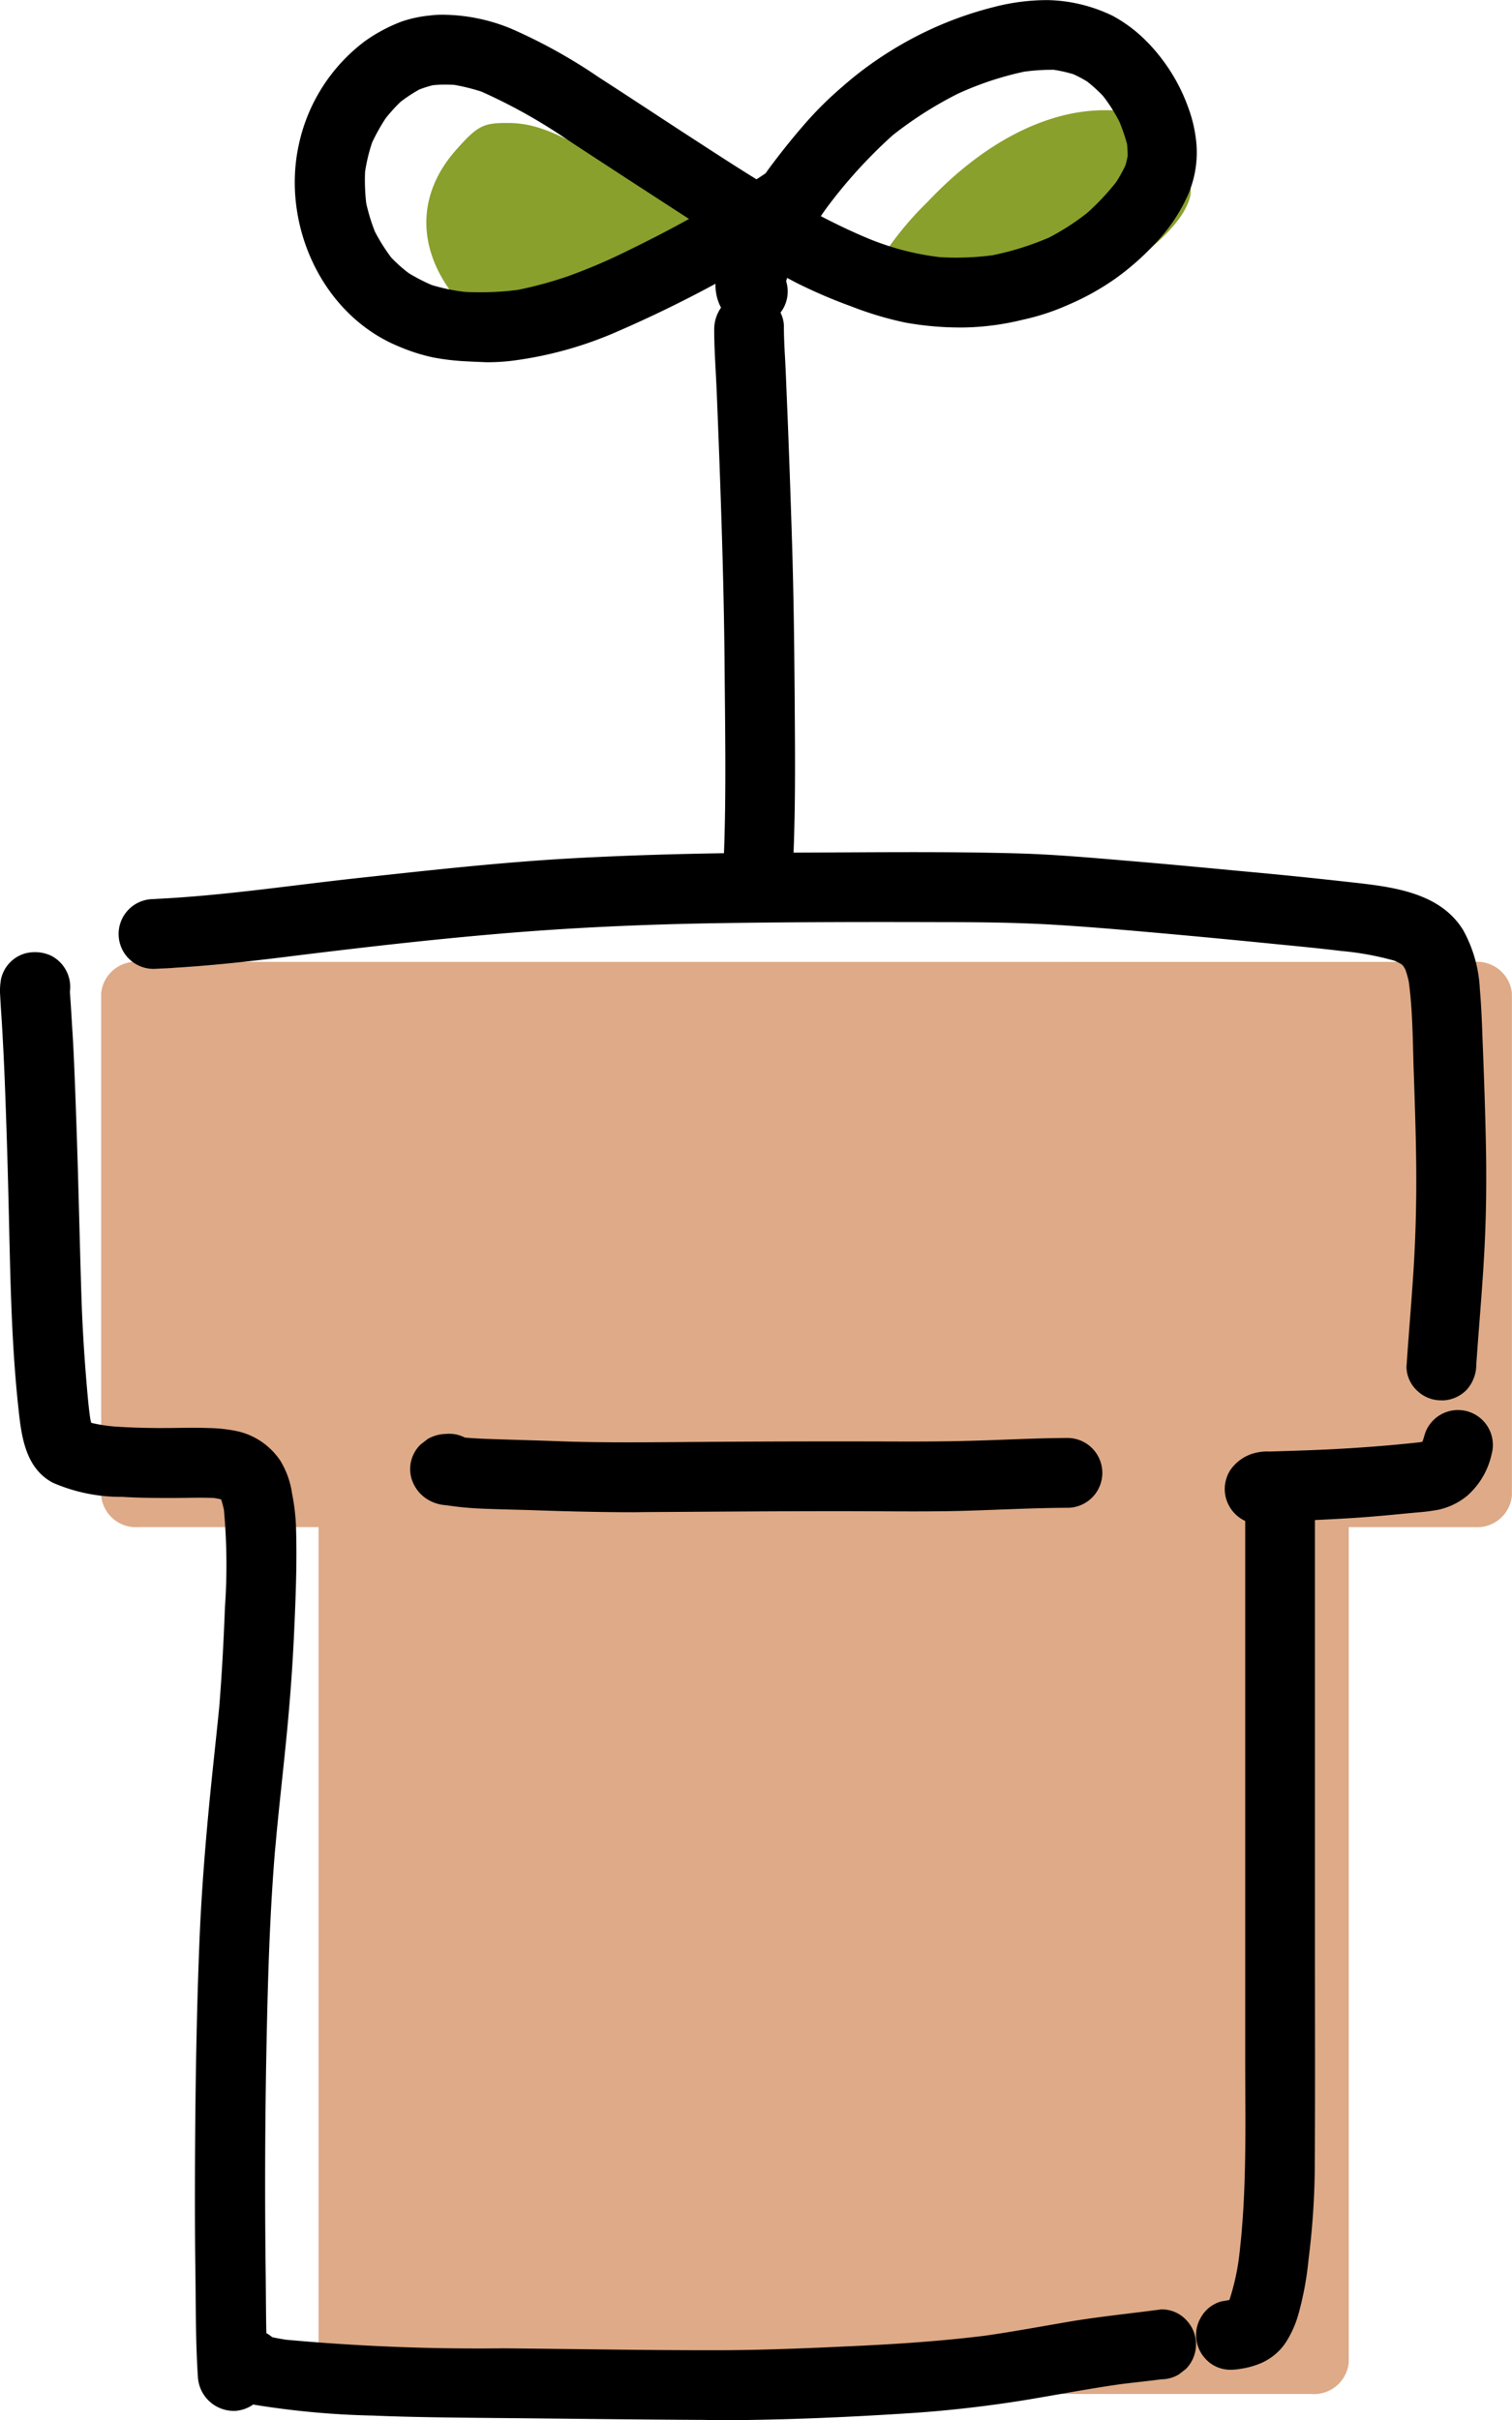 <svg xmlns="http://www.w3.org/2000/svg" width="133.018" height="212.853" viewBox="0 0 133.018 212.853"><g transform="translate(-1623.895 -77.537)"><path d="M5079.121,659.8a3.068,3.068,0,0,0-3.3,2.778v44.154a3.068,3.068,0,0,0,3.3,2.778h15.824v73.461a3.068,3.068,0,0,0,3.3,2.778h84.03a3.068,3.068,0,0,0,3.3-2.778V709.512h11.056a3.068,3.068,0,0,0,3.3-2.778V662.581a3.068,3.068,0,0,0-3.3-2.778Z" transform="translate(-3443.026 -497.671)" fill="#deaa87"/><path d="M7.357,19.223a8.138,8.138,0,0,1-5.288-3.4C-.869,11.695-.669,7.195,2.615,3.493,4.5,1.369,4.991,1.112,7.154,1.121c3.026.012,5.516,1.23,14.61,7.146l7.186,4.675-4.407,2.2c-5.733,2.863-10.807,4.371-14.582,4.371A10.723,10.723,0,0,1,7.357,19.223ZM47.913,16c-2.016-.479-7.5-3.083-7.5-3.561A28.585,28.585,0,0,1,44.1,8.061C49.005,2.858,54.529,0,59.678,0c3.011,0,3.686.2,4.924,1.436a11.184,11.184,0,0,1,2.181,3.6c.626,1.823.625,2.4-.015,3.64-1.245,2.408-5.54,5.792-8.611,6.783a24.22,24.22,0,0,1-6.693.857A16.318,16.318,0,0,1,47.913,16Z" transform="translate(1661.402 87.23)" fill="#89a02c"/><path d="M61.615,212.819c-6.441-.033-12.884-.122-19.337-.178-3.16-.033-6.32-.067-9.479-.2a74.627,74.627,0,0,1-10.328-.938q-.1-.017-.193-.039a3.066,3.066,0,0,1-1.617.564h-.134a3.166,3.166,0,0,1-3.115-2.959h0c-.212-3.148-.179-6.331-.224-9.49s-.044-6.331-.032-9.49c.032-6.531.133-13.063.4-19.583.145-3.472.4-6.922.715-10.383-.012.078-.012.146-.022.224.011-.134.022-.257.033-.392,0,.056-.011.123-.011.179.3-3.327.681-6.655,1.016-9.993.234-2.914.391-5.827.5-8.753a52.852,52.852,0,0,0-.089-8.608,8.569,8.569,0,0,0-.246-.915,6.391,6.391,0,0,0-.636-.123c-1.25-.056-2.512,0-3.774,0-1.429,0-2.858-.011-4.288-.1a14.975,14.975,0,0,1-6.1-1.239c-2.412-1.273-2.768-4.064-3.026-6.487-.67-6.118-.725-12.3-.882-18.455Q.622,100.285.421,95.132C.354,93.413.265,91.694.165,89.974c-.057-.837-.112-1.686-.157-2.523a5.8,5.8,0,0,1,.077-1.318,3.024,3.024,0,0,1,2.066-2.266,3.361,3.361,0,0,1,2.379.2,3.081,3.081,0,0,1,1.619,3.137c.022.379.056.77.077,1.149.057.838.1,1.687.157,2.524.1,1.574.157,3.171.223,4.745.112,2.97.212,5.928.291,8.9.089,3.182.167,6.364.268,9.546.1,3.026.3,6.029.58,9.043.056.581.122,1.173.212,1.753l.067.267a13.475,13.475,0,0,0,1.9.313c1.307.1,2.613.134,3.92.145.58,0,1.173,0,1.764-.011.893-.012,1.808-.022,2.713.011a13.212,13.212,0,0,1,2.645.3,6.18,6.18,0,0,1,3.707,2.59,7.585,7.585,0,0,1,1.016,2.847,18.482,18.482,0,0,1,.347,2.813c.111,3.193-.023,6.376-.168,9.569-.156,3.383-.424,6.744-.77,10.1-.246,2.423-.514,4.845-.749,7.268-.056.581-.1,1.15-.157,1.72.022-.279.045-.547.067-.815-.558,6.364-.715,12.773-.837,19.159q-.169,9.495-.045,19c.019,1.681.02,3.366.056,5.047l.056.033a3.07,3.07,0,0,1,.457.324c.4.089.793.156,1.206.223a184.808,184.808,0,0,0,19.1.759c6.352.056,12.705.179,19.069.167,4.042-.011,8.072-.19,12.1-.379,3.763-.179,7.5-.436,11.244-.9,2.423-.346,4.834-.793,7.245-1.206,2.736-.469,5.494-.737,8.24-1.105a2.924,2.924,0,0,1,2.177.9,3.064,3.064,0,0,1,.893,2.165,3.111,3.111,0,0,1-.893,2.177c-.212.157-.414.324-.626.481a3.033,3.033,0,0,1-1.552.424c-1.206.167-2.412.279-3.618.436-2.813.4-5.6.938-8.407,1.4-3.2.513-6.442.893-9.669,1.116-5.895.391-11.8.648-17.718.648C62.363,212.831,61.983,212.819,61.615,212.819ZM19.29,131.641a.118.118,0,0,1-.057-.045A.118.118,0,0,0,19.29,131.641Zm87.453,76.367a3.13,3.13,0,0,1-1.407-1.832,3.034,3.034,0,0,1,.313-2.367,2.956,2.956,0,0,1,1.831-1.418c.235-.033.458-.078.68-.123A20.41,20.41,0,0,0,109,198.54c.715-5.839.547-11.734.547-17.607V133.763a3.111,3.111,0,0,1-1.8-2.792,3.185,3.185,0,0,1,.446-1.618,3.751,3.751,0,0,1,2.032-1.519,4.375,4.375,0,0,1,1.485-.178l1.093-.033c1.4-.045,2.78-.09,4.164-.157,2.658-.134,5.3-.335,7.95-.625a2.027,2.027,0,0,1,.223-.044c.056-.179.122-.357.167-.536a3.069,3.069,0,0,1,5.918,1.63,6.82,6.82,0,0,1-2.144,3.651,5.986,5.986,0,0,1-2.568,1.239,17.479,17.479,0,0,1-1.865.235c-1.429.133-2.869.279-4.3.391-1.552.12-3.1.2-4.666.274V171.51c0,6.163.022,12.315-.011,18.478a68.543,68.543,0,0,1-.548,8.686,27.965,27.965,0,0,1-.881,4.8,9.182,9.182,0,0,1-1.162,2.59,5.028,5.028,0,0,1-2.423,1.876,7.372,7.372,0,0,1-1.541.391,4.794,4.794,0,0,1-.882.078A2.985,2.985,0,0,1,106.743,208.008Zm1.15-5.337a.923.923,0,0,0,.112-.078Zm-52.33-69.679h0Zm-8.105-.157c-1.5-.056-2.981-.078-4.477-.134-.692-.022-1.384-.056-2.076-.122-.547-.045-1.094-.123-1.652-.2a3.582,3.582,0,0,1-1.642-.513,3.244,3.244,0,0,1-1.407-1.832A3,3,0,0,1,37,127.041c.212-.167.436-.335.647-.5a3.406,3.406,0,0,1,1.619-.435,1.883,1.883,0,0,1,.257-.012,3.015,3.015,0,0,1,1.373.335c1.25.112,2.512.134,3.785.179,1.508.045,3.015.089,4.511.145,3.327.123,6.655.1,9.981.078q9.6-.084,19.192-.056c2.646.011,5.281,0,7.927-.089,2.534-.078,5.08-.212,7.614-.223a3.07,3.07,0,0,1,0,6.141c-2.914.011-5.839.167-8.753.257-3.027.089-6.063.056-9.1.045-6.521-.022-13.04.044-19.561.077-.3.012-.614.012-.927.012C52.862,132.992,50.16,132.925,47.458,132.836Zm79.359-9.68a3.031,3.031,0,0,1-2.088-.8,2.922,2.922,0,0,1-.994-2.132c.2-3,.47-6,.648-9,.157-2.646.223-5.3.212-7.949-.012-2.914-.112-5.828-.212-8.742-.1-2.724-.078-5.482-.446-8.2a7.639,7.639,0,0,0-.313-1.094c-.056-.1-.122-.2-.189-.3a1,1,0,0,0-.157-.145,5.9,5.9,0,0,0-.592-.3,25.67,25.67,0,0,0-4.7-.86c-1.832-.223-3.674-.4-5.516-.58q-5.342-.536-10.706-1.016c-3.037-.268-6.085-.535-9.133-.715-3.226-.19-6.441-.223-9.669-.223-6.565-.022-13.129-.011-19.695.089-6.441.1-12.873.38-19.3.927-6.453.547-12.9,1.3-19.316,2.1-3.1.38-6.241.715-9.367.9a2.041,2.041,0,0,1-.257.022c-.324.022-.636.033-.949.044-.134.012-.257.012-.391.022a3.068,3.068,0,1,1-.28-6.129c.123,0,.246-.012.38-.022,5.973-.291,11.879-1.2,17.808-1.842,6.263-.681,12.549-1.384,18.846-1.731,4.41-.24,8.83-.374,13.251-.443.2-5.369.1-10.75.057-16.115-.045-6.129-.235-12.259-.458-18.377q-.117-3.148-.246-6.3c-.078-1.753-.212-3.517-.212-5.27a3.32,3.32,0,0,1,.6-1.918,4.177,4.177,0,0,1-.488-1.967v-.134q-4.2,2.277-8.6,4.187a33.573,33.573,0,0,1-9.167,2.569,17.369,17.369,0,0,1-2.411.145c-.547-.023-1.139-.045-1.742-.078a20.99,20.99,0,0,1-2.88-.335,16.127,16.127,0,0,1-2.948-.927c-6.832-2.735-10.438-10.7-8.92-17.741a15.408,15.408,0,0,1,5.828-9.155A14.149,14.149,0,0,1,35.322,1.9a10.769,10.769,0,0,1,2.5-.536A8.314,8.314,0,0,1,39.23,1.3a16.044,16.044,0,0,1,5.728,1.217,47.313,47.313,0,0,1,7.781,4.321c2.646,1.7,5.259,3.438,7.894,5.146,1.965,1.274,3.929,2.557,5.917,3.785.268-.167.536-.347.8-.525.223-.313.446-.625.681-.927q1.423-1.893,2.992-3.673a31.551,31.551,0,0,1,3.092-3.026,31.21,31.21,0,0,1,4.164-3.092A31.8,31.8,0,0,1,87.417.623a18.681,18.681,0,0,1,4.79-.614,13.722,13.722,0,0,1,5.683,1.384,12.747,12.747,0,0,1,2.233,1.541,15.076,15.076,0,0,1,1.965,2.088,15.862,15.862,0,0,1,2.434,4.4A12.158,12.158,0,0,1,105.18,12a9.365,9.365,0,0,1-.648,5.091,14.976,14.976,0,0,1-2.9,4.32,22.862,22.862,0,0,1-3.495,3.082A22.419,22.419,0,0,1,93.993,26.8a20.311,20.311,0,0,1-4.008,1.318,23.394,23.394,0,0,1-5.047.681,27.476,27.476,0,0,1-5.325-.436,30.172,30.172,0,0,1-4.722-1.418A44.7,44.7,0,0,1,70.2,24.94c-.323-.157-.636-.336-.959-.5-.022.1-.057.2-.078.3a3.035,3.035,0,0,1-.5,2.753,2.716,2.716,0,0,1,.3,1.243c0,1.284.1,2.569.157,3.852.067,1.619.134,3.227.2,4.846.123,3.171.235,6.353.336,9.524.2,6.051.245,12.1.279,18.154.018,3.285.006,6.577-.122,9.871H70.2c6.531-.022,13.073-.112,19.606.078,3.2.1,6.4.391,9.59.659,3.349.279,6.7.6,10.048.915q4.622.418,9.245.938c3.595.4,7.972.826,10.048,4.253a11.837,11.837,0,0,1,1.452,5.159c.135,1.552.19,3.115.246,4.667.123,3.092.235,6.185.291,9.278.056,2.914.022,5.839-.123,8.753-.156,3.127-.435,6.242-.658,9.356-.022.312-.045.614-.068.915a3.343,3.343,0,0,1-.792,2.211,3.06,3.06,0,0,1-2.133.994ZM38.057,7.5a10.014,10.014,0,0,0-1.161.368,12.851,12.851,0,0,0-1.675,1.105,15.62,15.62,0,0,0-1.284,1.418,17,17,0,0,0-1.205,2.156,15.241,15.241,0,0,0-.614,2.556,17.751,17.751,0,0,0,.1,2.769,16.772,16.772,0,0,0,.76,2.489,16.284,16.284,0,0,0,1.44,2.289,12.689,12.689,0,0,0,1.541,1.373A16.033,16.033,0,0,0,38,25.073a17.107,17.107,0,0,0,2.9.6,25.844,25.844,0,0,0,4.645-.178,34.321,34.321,0,0,0,4.466-1.217,48.923,48.923,0,0,0,4.6-1.931c2.032-.983,4.042-2,6.007-3.093-.882-.569-1.764-1.139-2.635-1.708q-4.035-2.612-8.049-5.247a48.506,48.506,0,0,0-7.582-4.243,17.771,17.771,0,0,0-2.389-.592c-.235-.011-.469-.022-.7-.022q-.109,0-.217,0A8.81,8.81,0,0,0,38.057,7.5ZM90.1,6.305A28.036,28.036,0,0,0,84.28,8.237a33.71,33.71,0,0,0-5.738,3.651,43.408,43.408,0,0,0-5.929,6.542c-.133.19-.268.38-.4.58,1.463.76,2.958,1.474,4.5,2.1A25.851,25.851,0,0,0,79.423,22a24.706,24.706,0,0,0,3.238.614,24.15,24.15,0,0,0,4.667-.167A25.473,25.473,0,0,0,92.274,20.9a21.254,21.254,0,0,0,3.36-2.166,21.511,21.511,0,0,0,2.546-2.7,12.392,12.392,0,0,0,.837-1.507c.078-.267.134-.535.19-.814,0-.357-.022-.692-.056-1.039a15.351,15.351,0,0,0-.681-1.987,14.572,14.572,0,0,0-1.429-2.244,12.657,12.657,0,0,0-1.4-1.273,11.194,11.194,0,0,0-1.194-.636A12.031,12.031,0,0,0,92.7,6.138h-.279A17.728,17.728,0,0,0,90.1,6.305Z" transform="translate(1623.895 77.537)"/></g></svg>